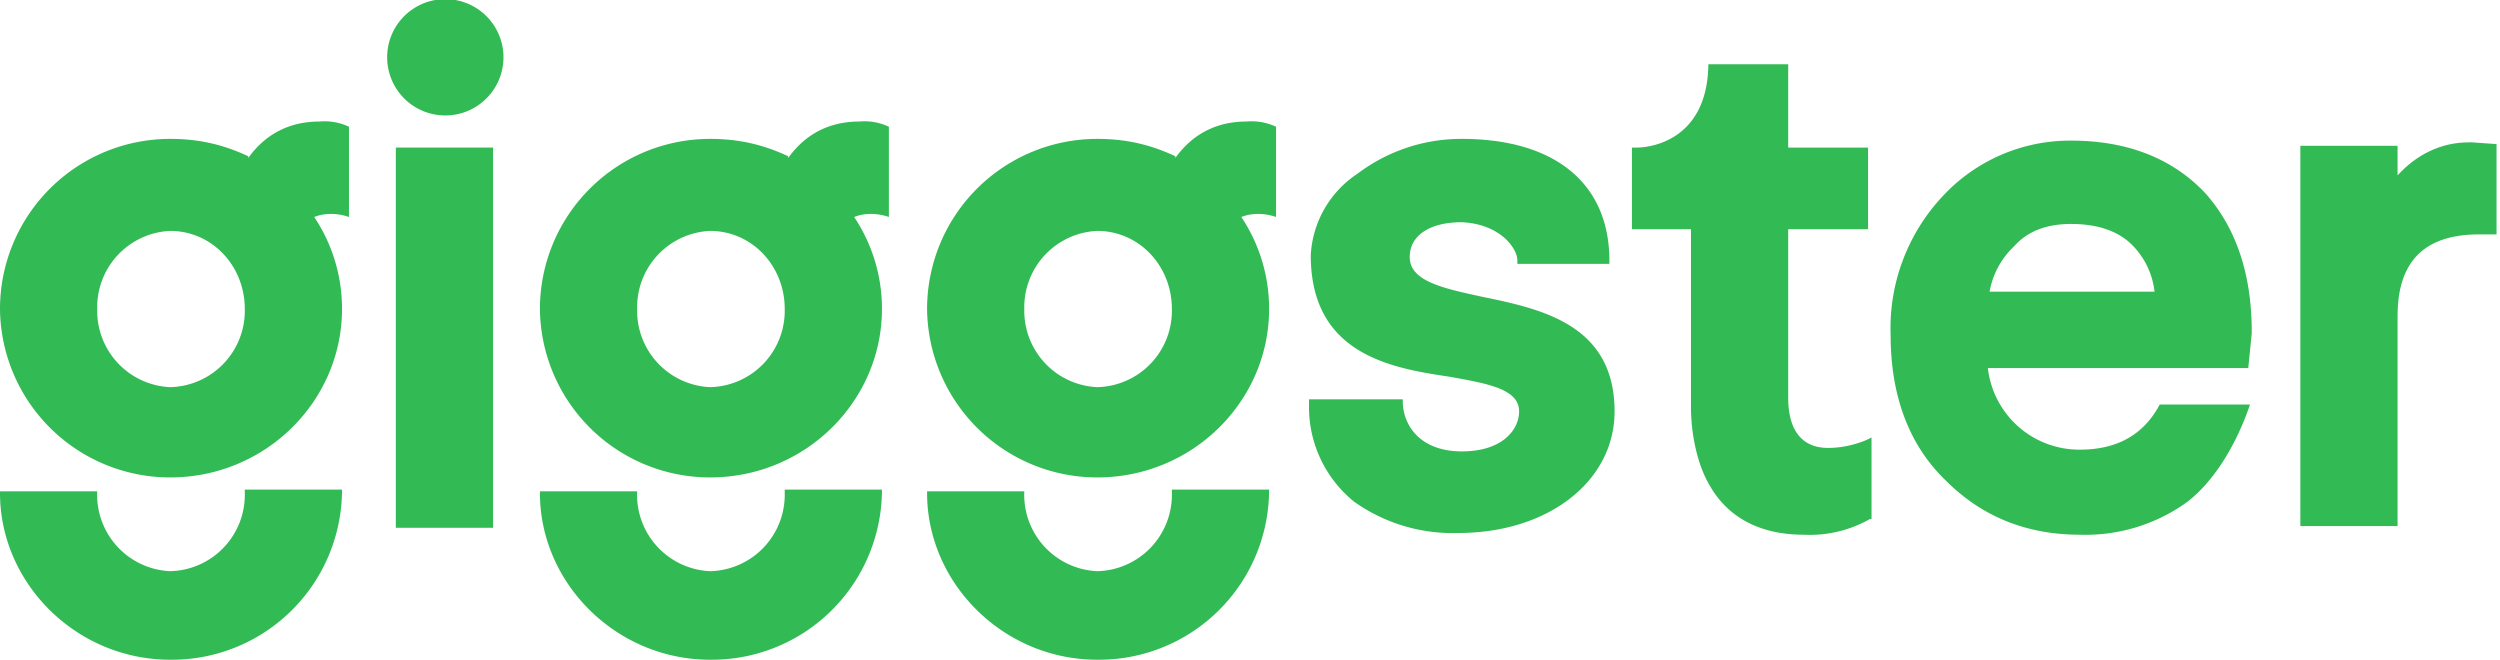 <svg xmlns="http://www.w3.org/2000/svg" fill="#32BA55" viewBox="0 0 144 38" width="144" height="38">
   <use href="#letter-g"/>
   <path d="M22.8 8.5h5.6v21.9h-5.6v-22Z"/>
   <path d="M29 3.3a3.3 3.3 0 1 1-6.7 0 3.3 3.3 0 0 1 6.7 0Z"/>
   <use x="31.1" href="#letter-g"/>
   <use x="53.4" href="#letter-g"/>
   <path d="M84.2 12.8c-1.9 0-3 .8-3 2 0 1.4 1.9 1.8 4.2 2.3 3.4.7 7.6 1.6 7.6 6.6 0 4-3.8 7-9 7a9.8 9.8 0 0 1-6-1.8 7 7 0 0 1-2.6-5.6V23h5.4v.1c0 1.4 1 2.9 3.4 2.9s3.3-1.3 3.3-2.3c0-1.3-1.8-1.6-4-2-3.4-.5-8-1.3-8-7a6 6 0 0 1 2.7-4.7 9.9 9.9 0 0 1 6-2c5.4 0 8.5 2.6 8.5 7v.2h-5.3V15c0-.7-1-2.1-3.2-2.2Z"/>
   <path d="M105.3 25.8c-1.5 0-2.3-1-2.3-2.9v-9.7h4.6V8.5H103V3.7h-4.6v.1c-.1 4.4-3.5 4.7-4.1 4.7H94v4.7h3.4v10.3c0 1 .2 3 1.1 4.5 1.1 1.9 3 2.8 5.4 2.8a7 7 0 0 0 3.8-.9h.1v-4.7l-.2.1s-1 .5-2.3.5Z"/>
   <path fill-rule="evenodd" d="m129.7 19.2-.2 2h-15a5.3 5.3 0 0 0 5.3 4.7c2.2 0 3.7-.9 4.6-2.6h5.2c-.6 1.8-1.8 4.2-3.6 5.6a10 10 0 0 1-6.2 1.9c-3 0-5.6-1-7.7-3.1-2.2-2.1-3.2-5-3.2-8.4a11.1 11.1 0 0 1 3-8 10 10 0 0 1 7.4-3.2c3.2 0 5.8 1 7.7 3 1.8 2 2.7 4.7 2.7 8Zm-13.7-5a4.7 4.7 0 0 0-1.4 2.6h9.5a4.5 4.5 0 0 0-1.3-2.7c-.8-.8-2-1.2-3.5-1.2-1.4 0-2.5.4-3.3 1.3Z" clip-rule="evenodd"/>
   <path d="M142.2 8.2c-1.6 0-3 .7-4.1 1.9V8.4h-5.6v21.9h5.6V18.2c0-3.2 1.6-4.7 4.7-4.7h1V8.3l-1.4-.1Z"/>
   <defs>
      <g id="letter-g">
        <path fill-rule="evenodd" d="M14.3 9.1c1-1.4 2.4-2.1 4.1-2.1a3.3 3.3 0 0 1 1.7.3v5.2s-1-.4-2 0a9.5 9.5 0 0 1 1.6 5.3c0 5.3-4.4 9.7-9.9 9.7A9.8 9.8 0 0 1 0 17.8 9.8 9.8 0 0 1 9.8 8c1.6 0 3 .3 4.5 1ZM9.8 22.3a4.4 4.4 0 0 0 4.3-4.5c0-2.5-1.9-4.5-4.3-4.5a4.4 4.4 0 0 0-4.2 4.5 4.4 4.4 0 0 0 4.2 4.5Z" clip-rule="evenodd"/>
        <path d="M14.1 28.2v.2a4.4 4.4 0 0 1-4.3 4.5 4.4 4.4 0 0 1-4.2-4.6H0v.1C0 33.6 4.4 38 9.8 38a9.8 9.8 0 0 0 9.9-9.8h-5.6Z"/>
      </g>
    </defs>
 </svg>